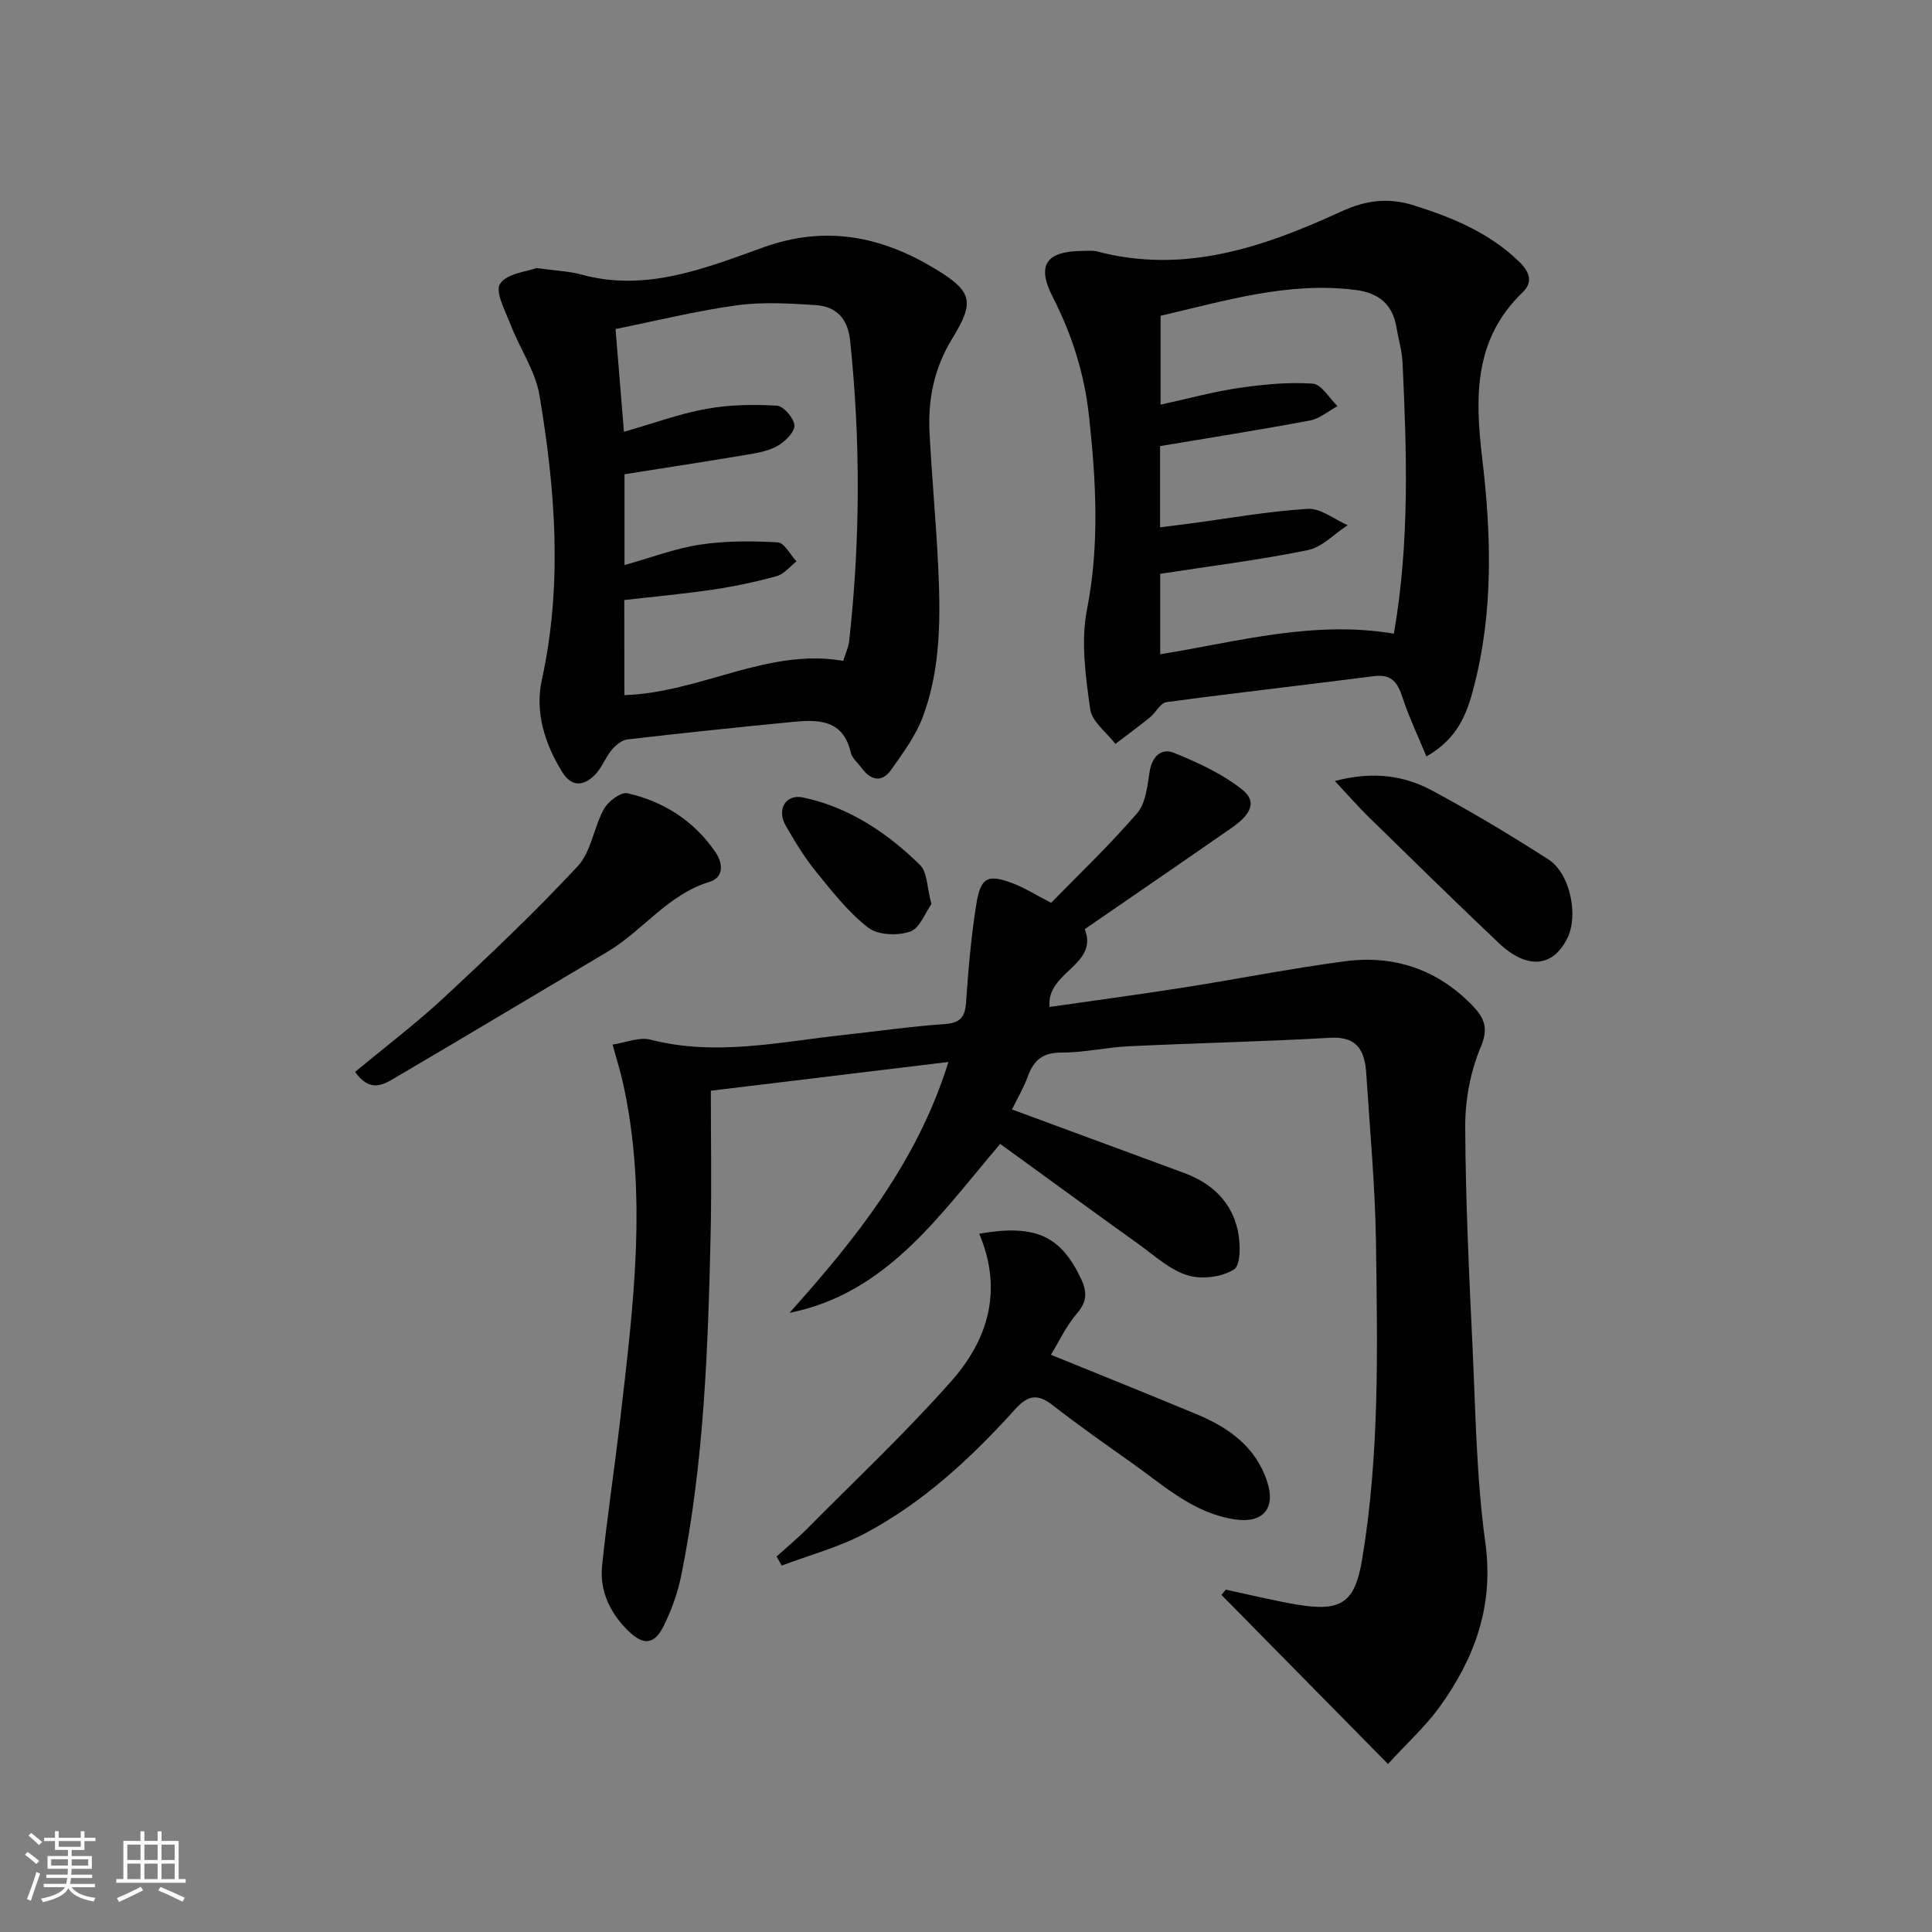 <svg enable-background="new 0 0 400 400" viewBox="0 0 400 400" xmlns="http://www.w3.org/2000/svg"><rect x="0" y="0" width="400" height="400" fill="#808080" stroke="none"/><path d="m5.17 384 .55-.58c.85.61 1.65 1.24 2.4 1.87l-.59.64c-.83-.73-1.62-1.38-2.36-1.93m1.22 9.53-.82-.34c.71-1.76 1.37-3.64 1.98-5.63.24.13.5.25.76.36-.6 1.67-1.24 3.54-1.92 5.61m-.5-13.5.57-.54c.56.44 1.31 1.06 2.26 1.87l-.65.64c-.67-.66-1.4-1.32-2.18-1.97m3.25.46h2.24v-1.36h.77v1.36h4.57v-1.36h.76v1.36h2.28v.69h-2.28v1.84h-2.64v1.26h4.18v2.64h-4.21c0 .45-.02.86-.05 1.21h4.32v.69h-4.38c-.04.34-.1.75-.19 1.22h5.15v.69h-4.82c.87 1.19 2.51 1.92 4.93 2.19-.17.31-.3.57-.37.76-2.77-.49-4.52-1.41-5.26-2.76-.56 1.26-2.3 2.23-5.24 2.9-.12-.24-.26-.48-.43-.72 2.73-.55 4.38-1.34 4.96-2.38h-4.38v-.69h4.65c.1-.38.17-.79.21-1.22h-4.32v-.69h4.4c.03-.34.05-.75.05-1.21h-4.2v-2.64h4.23v-1.26h-2.69v-1.84h-2.24zm1.46 4.46v1.29h3.45c.01-.4.02-.57.01-.53v-.32-.45h-3.46zm1.55-2.59h4.57v-1.19h-4.57zm6.11 2.59h-3.42v.77c-.01.19-.01.37-.02.53h3.44z" fill="#fafbfc"/><path d="m32.63 379.16h.82v1.98h3.54v7.89h1.46v.78h-14.37v-.78h1.46v-7.89h3.54v-1.98h.82v1.98h2.73zm-3.49 11.48.5.73c-1.61.82-3.28 1.63-5 2.42-.13-.27-.28-.55-.44-.82 1.75-.73 3.4-1.5 4.94-2.33m-2.78-5.55h2.73v-3.18h-2.73zm0 3.95h2.73v-3.2h-2.73zm3.54-3.95h2.73v-3.18h-2.73zm0 3.95h2.73v-3.2h-2.73zm7.89 4.68c-1.84-.92-3.51-1.7-5.02-2.32l.45-.73c1.89.8 3.57 1.55 5.04 2.23zm-1.62-11.81h-2.73v3.18h2.73zm-2.73 7.13h2.73v-3.2h-2.73z" fill="#fafbfc"/><g fill="#000001"><path d="m209.52 229.7c12.12 4.47 23.91 8.81 35.69 13.17 5.68 2.1 9.77 5.95 11.06 11.89.57 2.64.65 7.16-.79 8.07-2.54 1.6-6.72 2.11-9.64 1.2-3.65-1.13-6.78-4.05-10.01-6.37-9.57-6.86-19.08-13.81-28.75-20.83-12.72 14.95-23.47 30.92-43.63 34.99 13.74-15.35 26.45-31.18 32.91-51.95-16.44 1.99-32.2 3.9-49.19 5.95 0 10 .18 19.78-.04 29.55-.54 23.77-1.35 47.53-6.11 70.92-.72 3.54-1.99 7.06-3.59 10.3-1.95 3.94-4.19 4.16-7.37 1.05-3.74-3.66-5.94-8.22-5.4-13.46 1.03-10.07 2.57-20.09 3.73-30.14 2.68-23.28 5.78-46.58.57-69.92-.5-2.26-1.21-4.47-2.13-7.85 2.71-.4 5.51-1.62 7.84-1.02 13.5 3.48 26.74.46 40.05-.98 6.94-.75 13.85-1.76 20.81-2.24 3.2-.22 4.26-1.35 4.48-4.47.47-6.78 1.04-13.57 2.11-20.27.92-5.74 2.38-6.39 7.76-4.33 2.3.88 4.42 2.24 7.74 3.96 5.74-5.89 12.1-11.93 17.81-18.55 1.79-2.07 2.12-5.61 2.58-8.57.49-3.16 2.43-4.98 4.99-3.95 4.97 2.01 10.04 4.33 14.19 7.63 3.75 2.98.7 5.9-2.18 7.91-10.09 7.02-20.24 13.96-30.42 20.98 2.93 7.49-8.03 8.82-7.29 16.11 9.19-1.32 18.48-2.57 27.74-4.02 11.15-1.75 22.23-3.96 33.42-5.44 10.12-1.34 19.09 1.66 26.32 9.09 2.36 2.42 3.53 4.59 1.81 8.63-2.15 5.07-3.25 10.96-3.23 16.49.06 15.28.8 30.57 1.52 45.85.63 13.45.8 26.99 2.64 40.29 1.81 13.08-2.18 23.92-9.46 34.02-2.87 3.98-6.6 7.35-10.69 11.83-11.87-12.05-23.17-23.53-34.48-35.01.3-.36.61-.72.91-1.09 4.99 1.06 9.94 2.3 14.96 3.13 9 1.48 11.76-.5 13.24-9.32 3.65-21.78 3.19-43.77 2.88-65.72-.17-11.62-1.25-23.23-2-34.83-.29-4.58-1.65-7.85-7.46-7.52-13.91.8-27.85 1.09-41.77 1.76-4.64.22-9.25 1.33-13.87 1.3-3.83-.02-5.72 1.53-6.96 4.88-.89 2.44-2.23 4.72-3.3 6.9z"/><path d="m295.33 156.62c-1.83-4.44-3.67-8.26-4.97-12.26-1-3.08-2.26-4.84-5.91-4.37-14.31 1.85-28.66 3.45-42.96 5.38-1.25.17-2.2 2.18-3.42 3.17-2.33 1.89-4.76 3.66-7.14 5.48-1.82-2.39-4.86-4.61-5.22-7.21-.94-6.78-1.96-13.98-.67-20.56 2.65-13.49 1.88-26.77.42-40.18-.95-8.7-3.52-16.79-7.51-24.6-3.41-6.66-1.3-9.48 6.24-9.52 1-.01 2.05-.13 2.99.12 18.06 4.75 34.45-.91 50.47-8.26 5.11-2.35 9.77-2.99 15.25-1.24 8.03 2.57 15.56 5.68 21.69 11.68 2.15 2.11 2.83 4.19.63 6.3-10.09 9.7-9.85 21.66-8.35 34.29 1.89 15.89 2.36 31.85-1.77 47.56-1.38 5.35-3.27 10.48-9.77 14.22zm-55.12-21.16c16.02-2.59 31.62-7.07 48.38-4.27 3.3-19 2.66-37.57 1.79-56.14-.12-2.46-.86-4.88-1.27-7.33-.8-4.81-3.8-7.1-8.46-7.69-14-1.78-27.14 2.3-40.37 5.35v18.4c5.76-1.26 10.98-2.69 16.29-3.47 5.03-.73 10.19-1.23 15.23-.88 1.8.13 3.42 3.03 5.12 4.66-1.9 1.02-3.7 2.59-5.72 2.97-10.23 1.92-20.51 3.53-31.02 5.3v16.82c2.13-.27 4.05-.5 5.98-.76 8.2-1.09 16.37-2.56 24.6-3.07 2.67-.16 5.5 2.18 8.26 3.38-2.74 1.78-5.28 4.56-8.26 5.17-10.01 2.04-20.18 3.3-30.55 4.9z"/><path d="m111.08 55.5c4.03.56 6.73.64 9.27 1.34 13.38 3.67 25.63-1.29 37.64-5.61 12.99-4.67 24.51-2.3 35.63 4.43 7.67 4.64 8.24 6.79 3.55 14.4-3.76 6.11-5.07 12.57-4.72 19.48.46 9.12 1.33 18.23 1.77 27.35.52 10.66.63 21.38-3.16 31.53-1.47 3.93-4.11 7.48-6.56 10.96-1.9 2.69-4.17 2.23-6.06-.32-.79-1.07-2.01-2.04-2.29-3.23-1.59-6.91-6.75-6.88-12.08-6.36-11.4 1.11-22.8 2.3-34.18 3.62-1.17.14-2.45 1.21-3.26 2.19-1.36 1.65-2.1 3.86-3.62 5.31-2.23 2.12-4.65 2.41-6.61-.75-3.64-5.88-5.67-12.48-4.23-19.03 4.34-19.75 2.81-39.37-.47-58.94-.85-5.06-4.07-9.7-5.98-14.63-1.09-2.83-3.27-6.84-2.18-8.5 1.44-2.16 5.61-2.51 7.54-3.24zm18.19 88.42c15.8-.52 29.55-9.81 45.32-7.1.48-1.58 1.08-2.81 1.22-4.1 2.3-20.72 2.38-41.45.2-62.2-.49-4.67-2.94-7.08-7.21-7.36-5.43-.35-10.98-.68-16.32.06-8.42 1.16-16.72 3.23-25.04 4.9.63 7.65 1.16 14.17 1.74 21.28 6.19-1.77 11.51-3.74 17.01-4.74 4.78-.87 9.78-.95 14.64-.67 1.38.08 3.53 2.55 3.64 4.06.1 1.34-1.85 3.3-3.37 4.2-1.79 1.06-4.04 1.48-6.15 1.84-8.48 1.43-16.99 2.72-25.65 4.1v18.8c5.46-1.53 10.47-3.44 15.64-4.23 5.28-.8 10.74-.77 16.09-.47 1.36.08 2.59 2.56 3.88 3.94-1.35 1.05-2.56 2.61-4.09 3.04-4.3 1.2-8.7 2.13-13.12 2.79-6.15.91-12.35 1.47-18.45 2.17.02 6.93.02 13.23.02 19.69z"/><path d="m202.74 255.43c11.64-2.05 16.9.46 21.09 9.35 1.29 2.74 1.22 4.74-.87 7.17-2.19 2.54-3.65 5.71-5.38 8.54 10.59 4.31 20.4 8.25 30.16 12.31 6.63 2.76 12.22 6.69 14.61 13.94 1.84 5.59-.88 8.69-6.66 7.84-8.52-1.26-14.59-6.89-21.19-11.58-5.56-3.94-11.15-7.86-16.53-12.05-3.12-2.43-5.11-2.16-7.82.85-9.07 10.04-18.98 19.25-31.01 25.65-5.42 2.88-11.51 4.5-17.3 6.69-.35-.63-.7-1.26-1.05-1.89 2.12-1.92 4.34-3.75 6.35-5.78 10.04-10.13 20.47-19.93 29.9-30.61 7.51-8.51 10.66-18.73 5.7-30.43z"/><path d="m73.52 221.92c6.22-5.16 12.57-9.97 18.38-15.36 9.48-8.82 18.9-17.75 27.71-27.22 2.81-3.02 3.32-8.07 5.45-11.88.87-1.57 3.5-3.54 4.85-3.23 7.47 1.71 13.73 5.67 18.16 12.11 1.64 2.38 1.86 5.31-1.18 6.24-8.66 2.64-13.81 10.14-21.18 14.51-14.7 8.71-29.34 17.5-44.07 26.15-2.34 1.37-5.07 3-8.12-1.32z"/><path d="m276.37 161.7c8.01-2.1 14.4-1.11 20.2 2.01 8.18 4.4 16.17 9.19 23.99 14.21 4.51 2.89 6.28 11.51 3.98 16.24-2.99 6.13-8.35 6.66-14.25 1.07-9.07-8.59-17.98-17.34-26.91-26.07-2.2-2.15-4.22-4.48-7.01-7.46z"/><path d="m192.84 187.18c-1.28 1.77-2.41 5.02-4.41 5.7-2.58.88-6.66.74-8.67-.81-4.12-3.2-7.47-7.48-10.8-11.59-2.4-2.96-4.41-6.26-6.3-9.58-1.89-3.31 0-6.55 3.61-5.79 9.5 2.01 17.39 7.29 24.21 13.97 1.52 1.49 1.42 4.61 2.36 8.1z"/></g></svg>